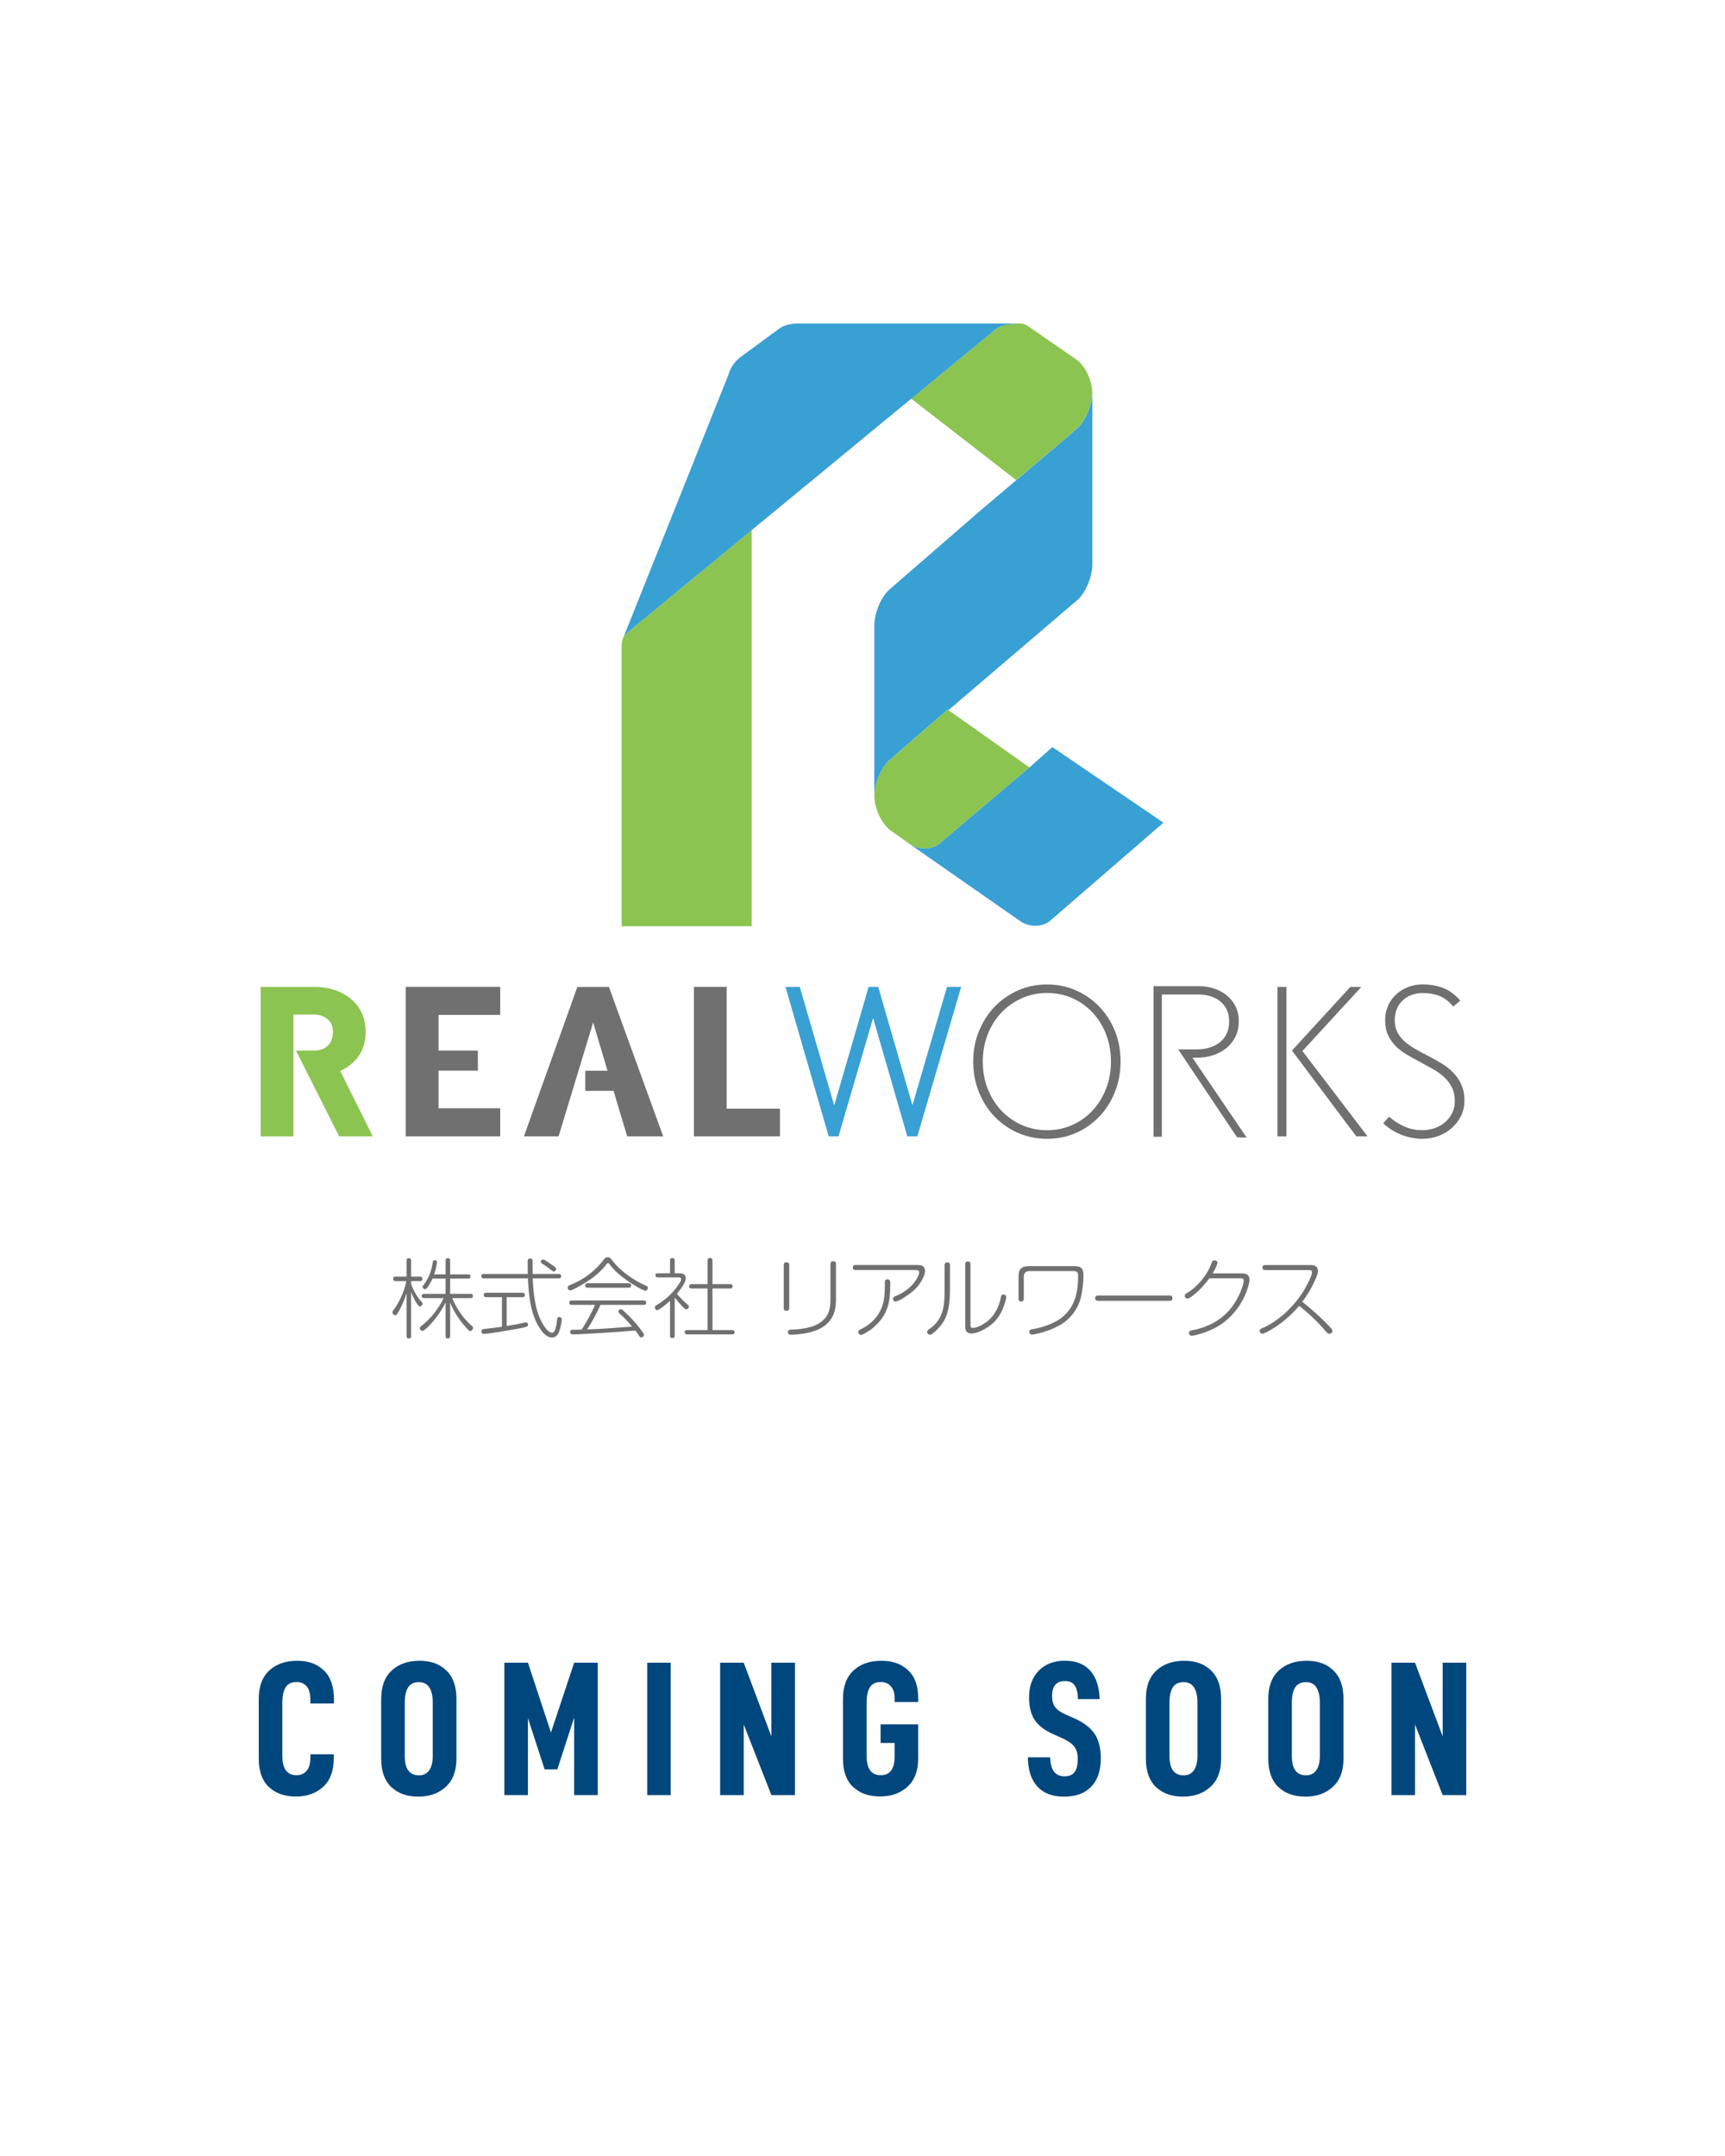 <?xml version="1.0" encoding="UTF-8"?><svg id="a" xmlns="http://www.w3.org/2000/svg" viewBox="0 0 400 500"><defs><style>.b{fill:#fff;}.c{fill:#39a0d4;}.d{fill:#00477d;}.e{fill:#717071;}.f{fill:none;}.g{fill:#8cc452;}</style></defs><rect class="b" width="400" height="500"/><g><g><g><g><path class="e" d="M160.91,263.53v-34.66h7.6v28.25h12.35v6.41h-19.94Z"/><path class="c" d="M212.72,263.53h-2.33l-7.93-27.44-8.02,27.44h-2.28l-10.02-34.66h3.32l7.98,27.49,7.98-27.49h2.23l7.93,27.44,8.02-27.44h3.28l-10.16,34.66Z"/><path class="e" d="M258.54,253.23c-.87,2.19-2.07,4.08-3.61,5.7-1.54,1.61-3.34,2.88-5.41,3.8-2.07,.92-4.31,1.37-6.72,1.37s-4.65-.46-6.74-1.37c-2.09-.92-3.9-2.18-5.43-3.77-1.54-1.6-2.75-3.49-3.63-5.68-.89-2.18-1.33-4.54-1.33-7.07s.44-4.89,1.33-7.07c.88-2.18,2.1-4.07,3.63-5.67,1.53-1.6,3.35-2.85,5.43-3.78,2.09-.92,4.34-1.38,6.74-1.38s4.65,.46,6.72,1.38c2.07,.92,3.88,2.18,5.41,3.78,1.53,1.6,2.73,3.48,3.61,5.65,.87,2.17,1.3,4.52,1.3,7.05s-.43,4.89-1.3,7.07Zm-2.04-13.32c-.75-1.94-1.78-3.63-3.11-5.06-1.33-1.42-2.9-2.54-4.7-3.35-1.81-.81-3.77-1.21-5.89-1.21s-4.05,.4-5.86,1.21c-1.82,.81-3.4,1.93-4.75,3.35-1.35,1.42-2.4,3.11-3.16,5.06-.76,1.95-1.14,4.04-1.14,6.29s.38,4.35,1.14,6.29c.76,1.95,1.81,3.63,3.16,5.06,1.35,1.42,2.93,2.54,4.75,3.35,1.82,.81,3.78,1.21,5.86,1.21s4.04-.4,5.84-1.21c1.81-.81,3.37-1.92,4.7-3.35,1.33-1.43,2.37-3.11,3.13-5.06s1.14-4.05,1.14-6.29-.37-4.34-1.12-6.29Z"/><path class="e" d="M276.49,245.3h1.01c1.3,0,2.56-.19,3.73-.56,1.18-.38,2.22-.93,3.1-1.63,.89-.71,1.6-1.6,2.13-2.65,.52-1.05,.79-2.26,.79-3.6s-.25-2.45-.75-3.46c-.5-1.01-1.18-1.87-2.04-2.57-.86-.7-1.86-1.23-2.98-1.59-1.12-.36-2.31-.54-3.53-.54h-10.47v34.93h1.94v-33h8.51c.93,0,1.84,.13,2.7,.39,.86,.26,1.62,.65,2.27,1.16,.65,.51,1.17,1.16,1.55,1.93,.38,.78,.57,1.7,.57,2.75,0,1.13-.2,2.11-.61,2.93-.41,.82-.96,1.49-1.65,2.01-.69,.52-1.49,.92-2.39,1.18-.9,.26-1.87,.39-2.87,.39h-4.29l13.62,20.35,.87,.08h1.37l-12.56-18.5Z"/><path class="e" d="M338.77,258.83c-.54,1.08-1.26,2.01-2.16,2.8-.9,.79-1.94,1.4-3.11,1.83s-2.39,.64-3.65,.64c-1.68,0-3.32-.31-4.92-.95-1.6-.63-3-1.52-4.2-2.66l1.38-1.52c1.07,.95,2.25,1.71,3.53,2.28,1.28,.57,2.69,.85,4.2,.85,.98,0,1.93-.15,2.85-.47,.92-.32,1.72-.77,2.4-1.37,.68-.6,1.23-1.31,1.64-2.14,.41-.82,.62-1.74,.62-2.76,0-1.24-.23-2.3-.69-3.2-.46-.9-1.07-1.7-1.83-2.4-.76-.7-1.63-1.31-2.59-1.85-.97-.54-1.94-1.07-2.92-1.61-1.01-.54-2.01-1.09-2.99-1.66-.98-.57-1.85-1.23-2.62-1.97-.76-.74-1.37-1.6-1.83-2.59-.46-.98-.69-2.14-.69-3.47s.24-2.41,.71-3.44c.47-1.03,1.11-1.9,1.9-2.61,.79-.71,1.71-1.27,2.75-1.66,1.05-.4,2.14-.6,3.28-.6,1.8,0,3.42,.28,4.84,.83,1.42,.56,2.74,1.53,3.94,2.92l-1.61,1.38c-1.08-1.24-2.17-2.07-3.28-2.49-1.11-.43-2.41-.64-3.89-.64-.82,0-1.62,.14-2.4,.4-.78,.27-1.46,.67-2.06,1.21-.6,.54-1.08,1.2-1.43,2-.34,.79-.52,1.69-.52,2.7,0,1.08,.21,2.02,.64,2.83,.43,.81,1,1.52,1.71,2.14,.71,.62,1.52,1.19,2.45,1.71,.92,.52,1.87,1.04,2.85,1.54,1.05,.54,2.07,1.11,3.09,1.71,1.01,.6,1.92,1.3,2.73,2.11,.8,.81,1.46,1.75,1.95,2.82,.49,1.08,.74,2.34,.74,3.8,0,1.3-.27,2.48-.8,3.56Z"/></g><polygon class="e" points="115.99 235.37 115.99 228.86 94.11 228.86 94.11 228.88 94.09 228.88 94.09 263.53 94.11 263.53 115.99 263.53 115.99 257.02 101.69 257.02 101.69 248.29 110.81 248.29 110.81 243.64 101.69 243.64 101.69 235.37 115.99 235.37"/><polygon class="e" points="153.78 263.53 141.2 228.88 133.88 228.88 121.49 263.53 129.52 263.53 137.54 237.14 140.88 248.32 135.72 248.32 135.72 252.98 142.27 252.98 145.43 263.53 153.78 263.53"/><path class="g" d="M78.89,248.37c1.46-.66,2.71-1.57,3.74-2.76,1.44-1.66,2.16-3.79,2.16-6.38,0-1.49-.28-2.86-.83-4.13-.55-1.27-1.35-2.36-2.4-3.28-1.04-.92-2.3-1.64-3.77-2.16-1.47-.52-3.11-.79-4.91-.79h-12.44v34.66h7.6v-28.24h4.84c1.2,0,2.22,.36,3.06,1.07,.84,.71,1.26,1.67,1.26,2.87,0,1.36-.39,2.44-1.16,3.22-.76,.78-1.8,1.17-3.1,1.19h-4.31l10.01,19.89h7.8l-7.54-15.16Z"/></g><g><rect class="e" x="296.22" y="228.88" width="2.09" height="34.66"/><polygon class="e" points="302.01 243.74 315.68 228.88 313.12 228.88 299.59 243.63 314.5 263.53 317.11 263.53 302.01 243.74"/></g></g><g><path class="f" d="M145.19,146.95c.1-.11,.22-.22,.35-.32-.12,.11-.24,.22-.35,.32Z"/><path class="f" d="M144.82,147.39c.07-.1,.15-.19,.24-.28-.08,.09-.17,.19-.24,.28Z"/><path class="f" d="M252.51,94.96c-.08,.21-.15,.43-.24,.64,.09-.21,.16-.43,.24-.64Z"/><path class="f" d="M145.67,146.51c.18-.16,.38-.32,.6-.49-.22,.17-.42,.33-.6,.49Z"/><path class="g" d="M249.79,99.3c.96-.84,1.83-2.19,2.47-3.69,.09-.21,.16-.43,.24-.64,.05-.13,.1-.26,.14-.39,.38-1.16,.6-2.35,.62-3.44l.02,.02c0-2.86-1.64-6.34-3.65-7.75l-10.93-7.56c-1.22-.91-2.1-.88-2.91-.82h.54c-2,0-4.33,.26-5.71,1.5l-19.33,15.92,24.33,18.88,3.57-2.99,7.64-6.46,2.95-2.58Z"/><path class="c" d="M206.26,176.3l3.46-3.03,10.03-8.71,.18,.13,29.86-25.5c1.94-1.68,3.52-5.45,3.52-8.38v-39.88c0,1.15-.25,2.43-.66,3.66-.04,.13-.1,.26-.14,.39-.08,.21-.15,.43-.24,.64-.64,1.51-1.51,2.86-2.47,3.69l-2.95,2.58-7.64,6.46-11.64,9.85-21.31,18.5c-1.94,1.68-3.52,5.45-3.52,8.39v39.88h0c0-.07,.01-.15,.01-.22,0-.02,0-.05,0-.07,0-2.93,1.59-6.7,3.52-8.38Z"/><path class="g" d="M217.83,195.67l20.89-17.69h0l-18.78-13.29-.18-.13-10.03,8.71-3.46,3.03c-1.94,1.68-3.52,5.45-3.52,8.38,0,.02,0,.05,0,.07,.08,2.91,1.78,6.43,3.81,7.88l4.5,3.18c2.08,1.35,5.07,1.31,6.77-.14Z"/><path class="g" d="M215.64,199.04s.09,.05,.14,.07l-2.46-1.71,2.32,1.64Z"/><path class="c" d="M244.02,173.26l-5.3,4.72h0l-20.89,17.69c-1.7,1.45-4.69,1.5-6.77,.14h0c-.06-.04-.12-.07-.18-.11l2.36,1.65,.08,.06,2.46,1.71,18.23,12.72,2.52,1.76c2.07,1.47,5.2,1.46,6.95-.04l26.31-22.77-25.76-17.53Z"/><path class="g" d="M145.67,146.51s-.09,.08-.13,.12c-.12,.11-.24,.22-.35,.32-.05,.05-.09,.1-.13,.15-.08,.09-.17,.19-.24,.28-.04,.06-.08,.12-.11,.17-.46,.72-.58,1.55-.58,3.03v64.22h30.18V122.93l-28.03,23.09c-.22,.17-.42,.33-.6,.49Z"/><path class="c" d="M236.34,75.03h-51.05c-1.94,0-3.66,.33-5.03,1.5l-8.22,6.04c-1.52,1.03-2.65,2.58-3.15,4.39l-24.31,60.81c.04-.07,.09-.13,.13-.2,.04-.06,.07-.12,.11-.17,.07-.1,.15-.19,.24-.28,.05-.05,.09-.1,.13-.15,.1-.11,.22-.22,.35-.32,.05-.04,.08-.08,.13-.12,.18-.15,.38-.32,.6-.49l28.03-23.09,37-30.48,19.33-15.92c1.38-1.24,3.71-1.5,5.71-1.5Z"/></g></g><g><path class="d" d="M62.31,414.41c-1.54-1.5-2.31-3.68-2.31-6.56v-13.84c0-2.91,.82-5.11,2.45-6.61,1.63-1.5,3.78-2.25,6.45-2.25s4.61,.74,6.18,2.22c1.57,1.48,2.36,3.74,2.36,6.76v.93h-5.47v-.89c0-1.39-.29-2.42-.87-3.09-.58-.67-1.36-1-2.34-1-1.16,0-2,.4-2.51,1.2-.52,.8-.78,2-.78,3.6v12.32c0,3,1.1,4.49,3.29,4.49,.98,0,1.76-.34,2.34-1.02,.58-.68,.87-1.69,.87-3.03v-.8h5.43v.85c0,2.97-.82,5.2-2.47,6.7-1.65,1.5-3.76,2.25-6.34,2.25s-4.73-.75-6.27-2.25Z"/><path class="d" d="M90.7,414.41c-1.54-1.5-2.31-3.68-2.31-6.56v-13.84c0-2.91,.82-5.11,2.45-6.61,1.63-1.5,3.78-2.25,6.45-2.25s4.65,.75,6.21,2.25c1.56,1.5,2.34,3.7,2.34,6.61v13.84c0,2.85-.82,5.03-2.47,6.54-1.65,1.51-3.77,2.27-6.38,2.27s-4.73-.75-6.27-2.25Zm8.83-3.87c.55-.79,.82-1.89,.82-3.31v-12.32c0-1.57-.27-2.77-.8-3.58s-1.33-1.22-2.4-1.22c-1.16,0-2,.4-2.51,1.2-.52,.8-.78,2-.78,3.6v12.32c0,3,1.1,4.49,3.29,4.49,1.04,0,1.83-.39,2.38-1.18Z"/><path class="d" d="M138.61,385.6v30.7h-5.47v-17.97l-3.91,12.01h-2.94l-3.87-11.88v17.84h-5.47v-30.7h5.47l5.34,16.19,5.38-16.19h5.47Z"/><path class="d" d="M150.09,385.6h5.43v30.7h-5.43v-30.7Z"/><path class="d" d="M184.34,385.6v30.7h-5.47l-6.41-16.37v16.37h-5.47v-30.7h5.47l6.41,17.08v-17.08h5.47Z"/><path class="d" d="M197.78,414.41c-1.54-1.5-2.31-3.68-2.31-6.56v-13.84c0-2.91,.82-5.11,2.45-6.61,1.63-1.5,3.78-2.25,6.45-2.25s4.61,.73,6.18,2.18,2.36,3.6,2.36,6.45v.93h-5.47v-.93c0-1.19-.3-2.1-.89-2.74-.59-.64-1.36-.96-2.31-.96-1.16,0-2,.4-2.51,1.2-.52,.8-.78,2-.78,3.6v12.32c0,3,1.1,4.49,3.29,4.49,1.07,0,1.87-.36,2.4-1.09,.53-.73,.8-1.77,.8-3.14v-3.25h-3.25v-4.32h8.72v7.92c0,2.85-.82,5.03-2.47,6.54-1.65,1.51-3.77,2.27-6.38,2.27s-4.73-.75-6.27-2.25Z"/><path class="d" d="M240.53,414.3c-1.42-1.57-2.15-3.83-2.18-6.76h5.16c.06,1.51,.36,2.63,.91,3.34,.55,.71,1.36,1.07,2.42,1.07s1.85-.33,2.34-.98c.49-.65,.73-1.69,.73-3.11,0-1.19-.27-2.13-.82-2.83-.55-.7-1.48-1.34-2.78-1.93l-2.09-.93c-1.99-.89-3.42-1.99-4.29-3.29s-1.31-3.05-1.31-5.25c0-2.58,.75-4.64,2.25-6.18,1.5-1.54,3.52-2.31,6.07-2.31s4.47,.76,5.85,2.29c1.38,1.53,2.11,3.73,2.2,6.61h-5.03c-.03-1.39-.27-2.44-.73-3.14-.46-.7-1.22-1.05-2.29-1.05-1.99,0-2.98,1.17-2.98,3.51,0,1.07,.24,1.92,.73,2.56,.49,.64,1.31,1.21,2.47,1.71l2,.89c2.14,.95,3.68,2.14,4.65,3.56,.96,1.42,1.45,3.32,1.45,5.69,0,2.85-.74,5.04-2.22,6.58-1.48,1.54-3.59,2.31-6.32,2.31s-4.76-.79-6.18-2.36Z"/><path class="d" d="M268.02,414.41c-1.54-1.5-2.31-3.68-2.31-6.56v-13.84c0-2.91,.81-5.11,2.45-6.61,1.63-1.5,3.78-2.25,6.45-2.25s4.65,.75,6.21,2.25c1.56,1.5,2.34,3.7,2.34,6.61v13.84c0,2.85-.82,5.03-2.47,6.54-1.65,1.51-3.77,2.27-6.38,2.27s-4.73-.75-6.27-2.25Zm8.83-3.87c.55-.79,.82-1.89,.82-3.31v-12.32c0-1.57-.27-2.77-.8-3.58-.53-.82-1.33-1.22-2.4-1.22-1.16,0-2,.4-2.51,1.2-.52,.8-.78,2-.78,3.6v12.32c0,3,1.1,4.49,3.29,4.49,1.04,0,1.83-.39,2.38-1.18Z"/><path class="d" d="M296.4,414.41c-1.54-1.5-2.31-3.68-2.31-6.56v-13.84c0-2.91,.82-5.11,2.45-6.61,1.63-1.5,3.78-2.25,6.45-2.25s4.65,.75,6.21,2.25c1.56,1.5,2.34,3.7,2.34,6.61v13.84c0,2.85-.82,5.03-2.47,6.54-1.65,1.51-3.77,2.27-6.38,2.27s-4.73-.75-6.27-2.25Zm8.83-3.87c.55-.79,.82-1.89,.82-3.31v-12.32c0-1.57-.27-2.77-.8-3.58s-1.33-1.22-2.4-1.22c-1.16,0-1.99,.4-2.51,1.2s-.78,2-.78,3.6v12.32c0,3,1.1,4.49,3.29,4.49,1.04,0,1.83-.39,2.38-1.18Z"/><path class="d" d="M340,385.6v30.7h-5.47l-6.41-16.37v16.37h-5.47v-30.7h5.47l6.41,17.08v-17.08h5.47Z"/></g><g><path class="e" d="M97.74,301.9c.12,.14,.24,.26,.24,.46,0,.26-.28,.62-.58,.62-.38,0-.88-.84-1.26-1.56-.3-.56-.62-1.22-.82-1.8v10.22c0,.4-.14,.56-.54,.56s-.5-.22-.5-.56v-9.94c-.48,1.48-1.08,2.98-1.88,4.34-.22,.38-.46,.78-.72,.78-.34,0-.66-.28-.66-.68,0-.2,.06-.3,.18-.46,1.5-2,2.52-4.34,3.02-6.78h-2.48c-.38,0-.56-.14-.56-.54s.2-.5,.56-.5h2.54v-3.7c0-.36,.12-.58,.52-.58s.52,.22,.52,.58v3.7h2.04c.38,0,.58,.12,.58,.52s-.2,.52-.58,.52h-2.04v.68c.58,1.5,1.34,2.94,2.42,4.12Zm1.98,5.34c-.54,.58-1.42,1.4-1.78,1.4-.34,0-.6-.28-.6-.62,0-.2,.12-.32,.28-.44,2.3-1.82,3.96-3.9,5.26-6.54h-4.54c-.34,0-.56-.12-.56-.48,0-.38,.24-.5,.56-.5h4.98v-3.54h-3.02c-.22,.46-1.22,2.48-1.72,2.48-.26,0-.58-.26-.58-.54,0-.16,.1-.28,.2-.42,1.22-1.58,1.84-3.3,2.14-5.28,.04-.28,.14-.52,.48-.52,.24,0,.5,.12,.5,.46,0,.6-.42,2.22-.64,2.84h2.64v-3.18c0-.36,.14-.58,.52-.58,.4,0,.54,.22,.54,.58v3.18h4.16c.36,0,.56,.12,.56,.5s-.2,.48-.56,.48h-4.16v3.54h4.72c.36,0,.56,.12,.56,.5s-.2,.48-.56,.48h-4.24c1,2.44,2.52,4.66,4.52,6.42,.28,.24,.32,.34,.32,.5,0,.3-.32,.72-.64,.72-.16,0-.3-.06-.56-.34-.7-.76-1.34-1.48-1.92-2.3-.88-1.22-1.68-2.6-2.2-4v7.8c0,.38-.16,.56-.56,.56s-.5-.2-.5-.56v-7.78c-.9,1.88-2.18,3.64-3.6,5.18Z"/><path class="e" d="M122.35,292.57c0-.44,.1-.7,.6-.7,.44,0,.54,.26,.54,.66v.96c0,.66,0,1.3,.02,1.96h6.06c.36,0,.56,.12,.56,.5s-.2,.52-.56,.52h-6.04c.14,3.32,.5,7.16,2.08,10.12,.4,.74,1.42,2.48,2.38,2.48,.42,0,.62-.38,.74-.74,.26-.72,.36-1.48,.44-2.26,.04-.34,.1-.64,.52-.64,.32,0,.56,.2,.56,.56,0,.72-.38,2.32-.66,3-.3,.68-.82,1.2-1.6,1.2-.96,0-1.84-.8-2.38-1.52-2.62-3.44-2.96-8.04-3.2-12.2h-10.22c-.36,0-.58-.14-.58-.52s.22-.5,.58-.5h10.18c-.02-.96-.02-1.92-.02-2.88Zm-1.86,14.4c.26-.06,1.3-.3,1.46-.3,.32,0,.48,.24,.48,.54,0,.48-.32,.54-2.6,.98-1.32,.24-6.58,1.16-7.66,1.16-.36,0-.52-.26-.52-.6,0-.26,.14-.44,.38-.52,.06-.02,.9-.12,1.86-.22,.94-.1,2.12-.26,2.5-.32v-6.86h-3.66c-.36,0-.56-.12-.56-.52s.2-.5,.56-.5h8.42c.36,0,.56,.12,.56,.5,0,.4-.2,.52-.56,.52h-3.66v6.68c1-.16,2-.32,3-.54Zm7.74-13.48c.42,.3,.74,.52,.74,.8s-.28,.6-.56,.6c-.14,0-.46-.2-.9-.56-.38-.32-.86-.66-1.32-.96-.7-.46-.8-.52-.8-.74,0-.26,.26-.56,.52-.56,.32,0,1.96,1.16,2.32,1.42Z"/><path class="e" d="M140.66,293.15c-1.08,1.5-2.86,3-4.42,4-.64,.42-3.46,2.12-4.06,2.12-.34,0-.54-.4-.54-.68,0-.34,.24-.46,.5-.56,3.18-1.24,5.84-3.24,7.9-5.96,.28-.36,.42-.5,.88-.5s.64,.18,1.06,.74c1.84,2.44,4.92,4.6,7.7,5.8,.38,.16,.56,.3,.56,.56,0,.3-.26,.66-.6,.66-.56,0-3.16-1.64-3.76-2.04-1.6-1.08-3.46-2.58-4.6-4.16-.08-.12-.14-.2-.3-.2-.14,0-.24,.1-.32,.22Zm-2.8,16.08c-1.28,.08-3.82,.22-5,.22-.38,0-.64-.12-.64-.56,0-.48,.3-.5,.68-.5h.1c.62,0,1.24-.02,1.88-.04,1.02-1.54,2.4-4.04,3.08-5.74h-5.38c-.34,0-.58-.14-.58-.5,0-.38,.24-.52,.58-.52h16.68c.34,0,.58,.14,.58,.52,0,.36-.24,.5-.58,.5h-10.02c-.8,1.88-1.96,3.98-3.08,5.7,.66-.02,1.32-.04,1.96-.08,2.82-.14,5.64-.36,8.46-.58-.9-1.04-1.88-2.14-2.9-3.02-.14-.12-.28-.26-.28-.48,0-.26,.3-.54,.56-.54,.18,0,.32,.1,.54,.3,1.24,1.16,1.9,1.78,3.02,3.08,.44,.52,1.3,1.62,1.66,2.2,.08,.12,.14,.24,.14,.4,0,.3-.36,.58-.64,.58-.24,0-.36-.2-.66-.66-.16-.24-.38-.54-.68-.94-3.16,.26-6.32,.48-9.48,.66Zm7.92-11.64c.36,0,.58,.14,.58,.52s-.22,.52-.58,.52h-9.52c-.36,0-.56-.14-.56-.54,0-.36,.24-.5,.56-.5h9.52Z"/><path class="e" d="M156.45,309.74c0,.4-.16,.58-.56,.58s-.52-.24-.52-.58v-8.06c-.46,.42-2.48,2.16-3,2.16-.32,0-.52-.38-.52-.68,0-.22,.1-.3,.36-.46,2.12-1.3,3.84-2.8,5.2-4.88,.24-.36,.54-.84,.54-1.14,0-.42-.4-.44-.7-.44h-4.7c-.3,0-.58-.12-.58-.48s.28-.48,.58-.48h2.82v-2.96c0-.38,.16-.56,.56-.56s.52,.22,.52,.56v2.96h.88c.82,0,1.68,.12,1.68,1.16,0,1.1-1.34,2.76-2.06,3.6,.98,1.12,1.5,1.68,2.54,2.56,.2,.16,.26,.24,.26,.44,0,.28-.28,.6-.6,.6-.28,0-.56-.3-.86-.6-.52-.54-1.36-1.52-1.84-2.12v8.82Zm12.84-11.94c.34,0,.58,.12,.58,.5s-.24,.52-.58,.52h-4.08v9.64h4.54c.34,0,.58,.12,.58,.5,0,.36-.24,.5-.58,.5h-10.4c-.34,0-.58-.14-.58-.5,0-.38,.24-.5,.58-.5h4.72v-9.64h-3.68c-.34,0-.58-.14-.58-.52s.24-.5,.58-.5h3.68v-5.48c0-.42,.2-.58,.6-.58s.54,.22,.54,.58v5.48h4.08Z"/><path class="e" d="M183.01,303.34c0,.48-.2,.64-.66,.64s-.62-.22-.62-.64v-9.98c0-.46,.2-.62,.66-.62s.62,.2,.62,.62v9.98Zm10.84-1.9c0,2.76-.84,4.98-3.3,6.46-1.62,.96-3.66,1.36-5.54,1.54-.34,.04-1.2,.1-1.52,.1-.42,0-.78-.12-.78-.62s.36-.58,1.3-.58c.54,0,1.1-.08,1.64-.14,2-.28,3.9-.72,5.38-2.18,1.26-1.22,1.54-2.88,1.54-4.56v-8.32c0-.44,.18-.64,.64-.64s.64,.2,.64,.64v8.3Z"/><path class="e" d="M198.38,294.53c-.42,0-.62-.16-.62-.6s.24-.56,.62-.56h14.44c.96,0,1.68,.32,1.68,1.4,0,.68-.44,1.6-.76,2.18-.52,.96-1.24,1.82-2.08,2.52-.7,.6-3.16,2.36-4.02,2.36-.36,0-.56-.34-.56-.66,0-.36,.28-.48,.94-.74,1.7-.74,3.46-2.06,4.44-3.68,.42-.7,.68-1.26,.68-1.72,0-.5-.46-.5-.82-.5h-13.94Zm8.06,3.06c0,1.12-.06,3.04-.26,4.08-.46,2.72-1.98,4.98-4.18,6.62-.46,.32-1.84,1.28-2.36,1.28-.38,0-.62-.32-.62-.68,0-.32,.26-.5,.84-.76,2.08-1.02,3.8-2.78,4.62-4.96,.58-1.52,.7-3.24,.7-4.86v-.88c0-.48,.08-.74,.6-.74,.6,0,.66,.42,.66,.9Z"/><path class="e" d="M220.28,298.86c0,2.5-.14,5.26-1.4,7.48-.78,1.38-2.66,3.22-3.24,3.22-.32,0-.66-.34-.66-.66,0-.34,.28-.52,.54-.7,3.36-2.3,3.52-5.62,3.52-9.34v-5.46c0-.46,.18-.64,.64-.64s.6,.22,.6,.64v5.46Zm3.54-5.66c0-.46,.18-.64,.62-.64s.6,.22,.6,.64v13.94c0,.42,0,.82,.54,.82,1.06,0,2.7-.96,3.48-1.62,1.68-1.42,2.58-3.32,3.02-5.44,.08-.38,.14-.7,.6-.7,.32,0,.64,.18,.64,.62,0,.3-.18,.96-.28,1.28-.52,1.72-1.3,3.32-2.6,4.58-1.16,1.12-3.5,2.56-5.14,2.56-1.1,0-1.48-.54-1.48-1.6v-14.44Z"/><path class="e" d="M249.1,293.63c1.7,0,2.14,.62,2.14,2.24,0,1.48-.24,3.48-.58,4.92-.64,2.76-2.44,5.12-4.9,6.52-1.66,.94-3.6,1.64-5.48,2.04-.26,.06-.68,.16-.94,.16-.48,0-.66-.36-.66-.68,0-.42,.36-.52,.7-.58,1.14-.18,2.06-.42,3.16-.8,2.02-.72,3.78-1.64,5.14-3.34,1.9-2.34,2.32-5.34,2.32-8.26,0-.8-.3-1.08-1.1-1.08h-10.1c-.96,0-1.4,.44-1.4,1.4v5.02c0,.42-.16,.64-.6,.64s-.62-.22-.62-.64v-5.04c0-1.88,.64-2.52,2.54-2.52h10.38Z"/><path class="e" d="M254.65,301.68c-.42,0-.7-.14-.7-.62s.28-.62,.7-.62h16.52c.42,0,.7,.14,.7,.62s-.28,.62-.7,.62h-16.52Z"/><path class="e" d="M288.04,295.31c1.02,0,1.7,.4,1.7,1.5,0,.74-.5,2.22-.78,2.94-1,2.56-2.66,4.9-4.82,6.64-1.96,1.58-4.34,2.62-6.82,3.22-.26,.06-.7,.16-.96,.16-.46,0-.66-.34-.66-.66,0-.4,.3-.52,.64-.58,3.7-.68,7.14-2.46,9.4-5.54,1.06-1.42,2.06-3.44,2.52-5.14,.06-.24,.14-.6,.14-.84,0-.52-.38-.56-.78-.56h-7.18c-1.06,1.4-2.04,2.54-3.42,3.68-.34,.3-1.22,1.02-1.66,1.02-.36,0-.64-.32-.64-.62,0-.34,.26-.5,.52-.66,2.38-1.4,4.68-4.14,5.62-6.74,.2-.58,.32-.84,.74-.84,.32,0,.7,.14,.7,.5,0,.58-.8,2.02-1.1,2.52h6.84Z"/><path class="e" d="M307.54,306.86c.74,.74,1.44,1.44,1.44,1.78,0,.36-.36,.68-.72,.68-.38,0-.58-.24-1.48-1.32-1.68-1.88-3.54-3.62-5.52-5.16-1.88,2.22-4.26,4.26-6.8,5.7-.36,.22-1.36,.76-1.74,.76-.32,0-.64-.28-.64-.68,0-.36,.36-.5,.66-.62,3.7-1.58,7.28-5.02,9.4-8.4,.56-.88,2.1-3.64,2.1-4.58,0-.48-.48-.48-.82-.48h-10.04c-.4,0-.64-.16-.64-.58s.24-.58,.64-.58h10.52c.94,0,1.7,.28,1.7,1.36,0,.68-.36,1.48-.64,2.1-.76,1.76-1.82,3.56-2.98,5.06,1.94,1.54,3.82,3.2,5.56,4.96Z"/></g></svg>
